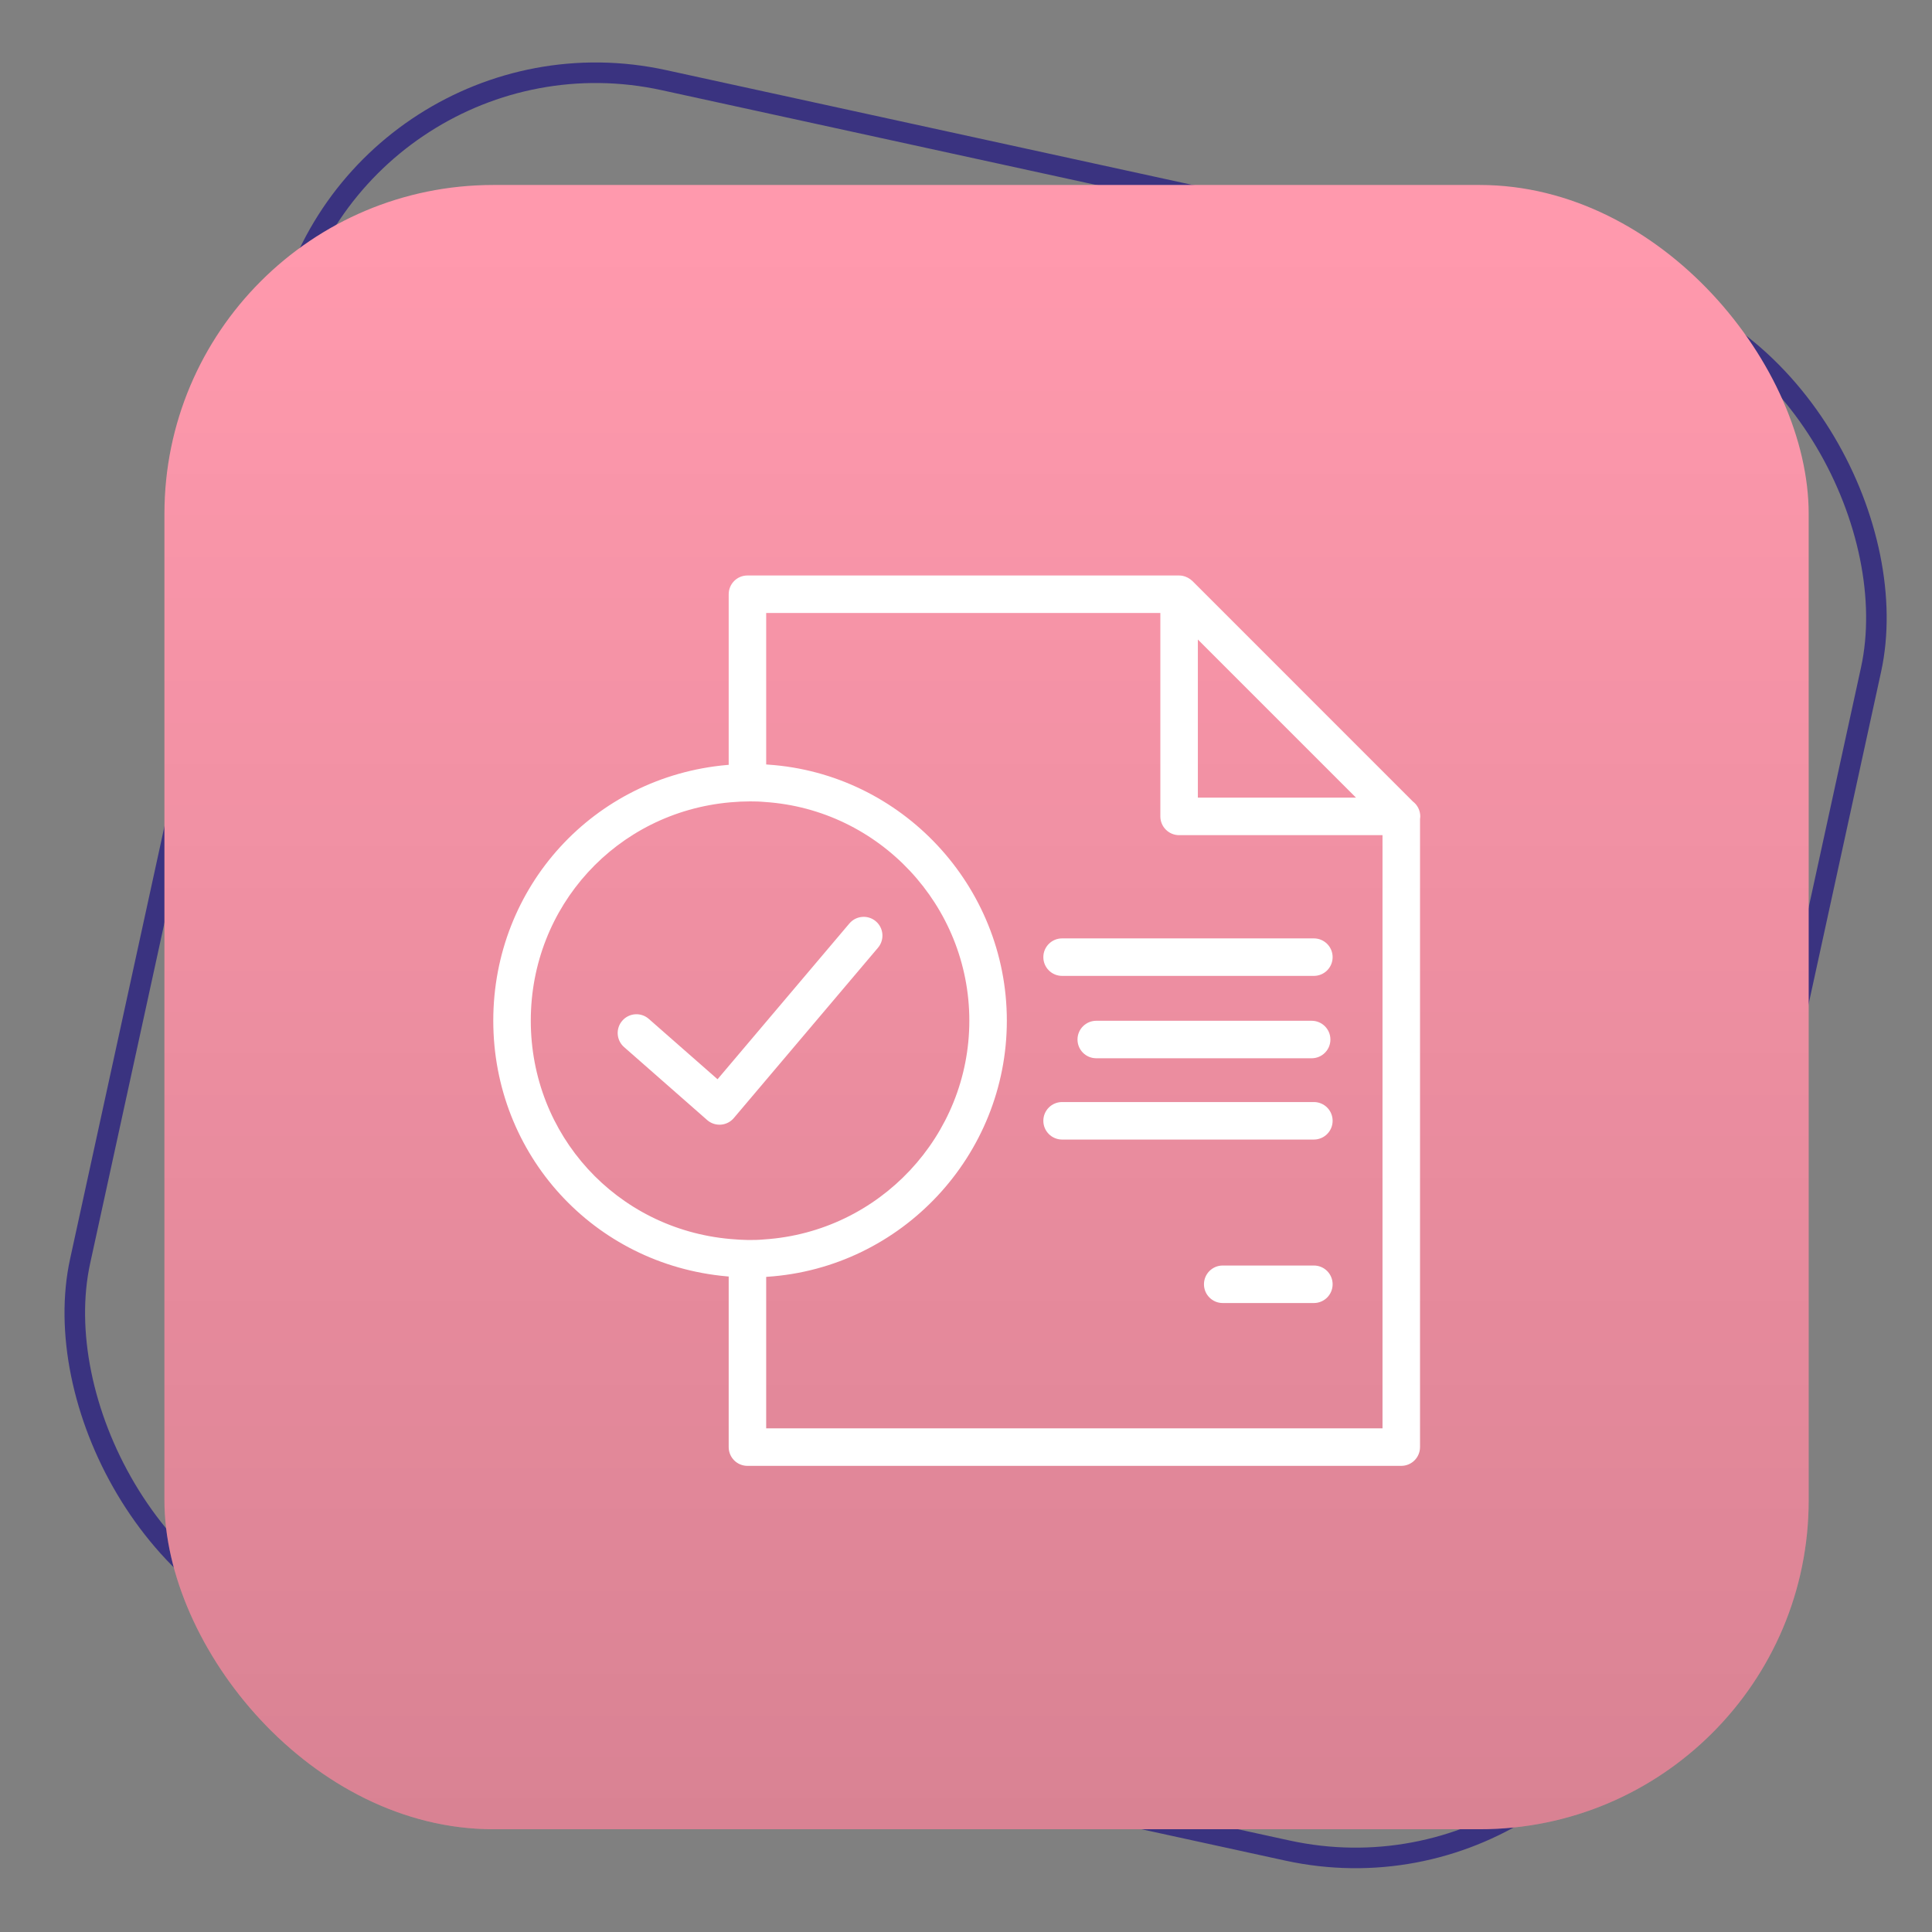 <svg width="94" height="94" viewBox="0 0 94 94" fill="none" xmlns="http://www.w3.org/2000/svg">
<rect x="0" y="0" width="94" height="94" fill="#808080" stroke="none"/>
<rect x="17.154" y="0.595" width="79" height="77.693" rx="15.5" transform="rotate(12.306 17.154 0.595)" stroke="#3A3380"/>
<rect x="8" y="9" width="80" height="80" rx="16" fill="#FF99AD"/>
<rect x="8" y="9" width="80" height="80" rx="16" fill="url(#paint0_linear_320_698)" fill-opacity="0.15"/>
<path d="M63.926 47.481H51.675C51.171 47.481 50.763 47.073 50.763 46.569C50.763 46.065 51.171 45.657 51.675 45.657H63.926C64.43 45.657 64.838 46.065 64.838 46.569C64.838 47.073 64.43 47.481 63.926 47.481Z" fill="white"/>
<path d="M63.926 63.398H59.49C58.986 63.398 58.578 62.989 58.578 62.485C58.578 61.981 58.986 61.573 59.49 61.573H63.926C64.43 61.573 64.838 61.981 64.838 62.485C64.838 62.989 64.43 63.398 63.926 63.398Z" fill="white"/>
<path d="M63.818 51.489H53.338C52.834 51.489 52.425 51.081 52.425 50.577C52.425 50.074 52.834 49.665 53.338 49.665H63.818C64.322 49.665 64.73 50.074 64.73 50.577C64.73 51.081 64.322 51.489 63.818 51.489Z" fill="white"/>
<path d="M63.926 55.444H51.675C51.171 55.444 50.763 55.035 50.763 54.531C50.763 54.027 51.171 53.619 51.675 53.619H63.926C64.43 53.619 64.838 54.027 64.838 54.531C64.838 55.035 64.43 55.444 63.926 55.444Z" fill="white"/>
<path d="M58.281 38.809V31.115L65.975 38.809H58.281ZM69.102 39.722C69.102 39.425 68.96 39.16 68.74 38.994L58.014 28.267C58.012 28.265 58.009 28.264 58.007 28.262C57.952 28.208 57.889 28.164 57.823 28.126C57.804 28.116 57.786 28.105 57.767 28.096C57.697 28.062 57.626 28.034 57.55 28.019C57.546 28.018 57.543 28.018 57.539 28.017C57.484 28.006 57.427 28 57.369 28H36.366C35.861 28 35.454 28.408 35.454 28.913V38.127C35.794 38.097 36.141 38.079 36.494 38.079C36.755 38.079 37.017 38.085 37.278 38.109V29.825H56.456V39.722C56.456 40.225 56.865 40.634 57.369 40.634H67.265V69.495H37.278V61.211C37.017 61.235 36.755 61.241 36.494 61.241C36.141 61.241 35.794 61.223 35.454 61.193V70.407C35.454 70.912 35.861 71.32 36.366 71.32H68.177C68.682 71.32 69.09 70.912 69.09 70.407V39.842C69.095 39.803 69.102 39.763 69.102 39.722Z" fill="white"/>
<path d="M35.007 54.721C34.786 54.721 34.572 54.641 34.405 54.494L30.364 50.945C29.985 50.613 29.947 50.036 30.28 49.658C30.612 49.279 31.189 49.241 31.567 49.574L34.911 52.51L41.326 44.931C41.652 44.547 42.228 44.499 42.612 44.824C42.996 45.15 43.044 45.725 42.719 46.11L35.703 54.398C35.545 54.586 35.319 54.701 35.074 54.719C35.052 54.72 35.029 54.721 35.007 54.721Z" fill="white"/>
<path d="M36.494 38.991C36.19 38.991 35.876 39.006 35.535 39.036C29.999 39.526 25.825 44.093 25.825 49.66C25.825 55.227 29.999 59.794 35.534 60.283C36.139 60.337 36.658 60.352 37.194 60.302C42.794 59.929 47.162 55.255 47.162 49.66C47.162 44.065 42.794 39.391 37.218 39.02C36.961 38.996 36.727 38.991 36.494 38.991ZM36.494 62.153C36.135 62.153 35.768 62.136 35.373 62.101C28.89 61.528 24 56.179 24 49.66C24 43.141 28.89 37.792 35.373 37.219C36.088 37.156 36.715 37.141 37.362 37.201C43.871 37.634 48.987 43.108 48.987 49.66C48.987 56.212 43.871 61.686 37.339 62.121C37.073 62.146 36.783 62.153 36.494 62.153Z" fill="white"/>
<defs>
<linearGradient id="paint0_linear_320_698" x1="48" y1="89" x2="48" y2="12" gradientUnits="userSpaceOnUse">
<stop/>
<stop offset="1" stop-opacity="0"/>
</linearGradient>
</defs>
</svg>
